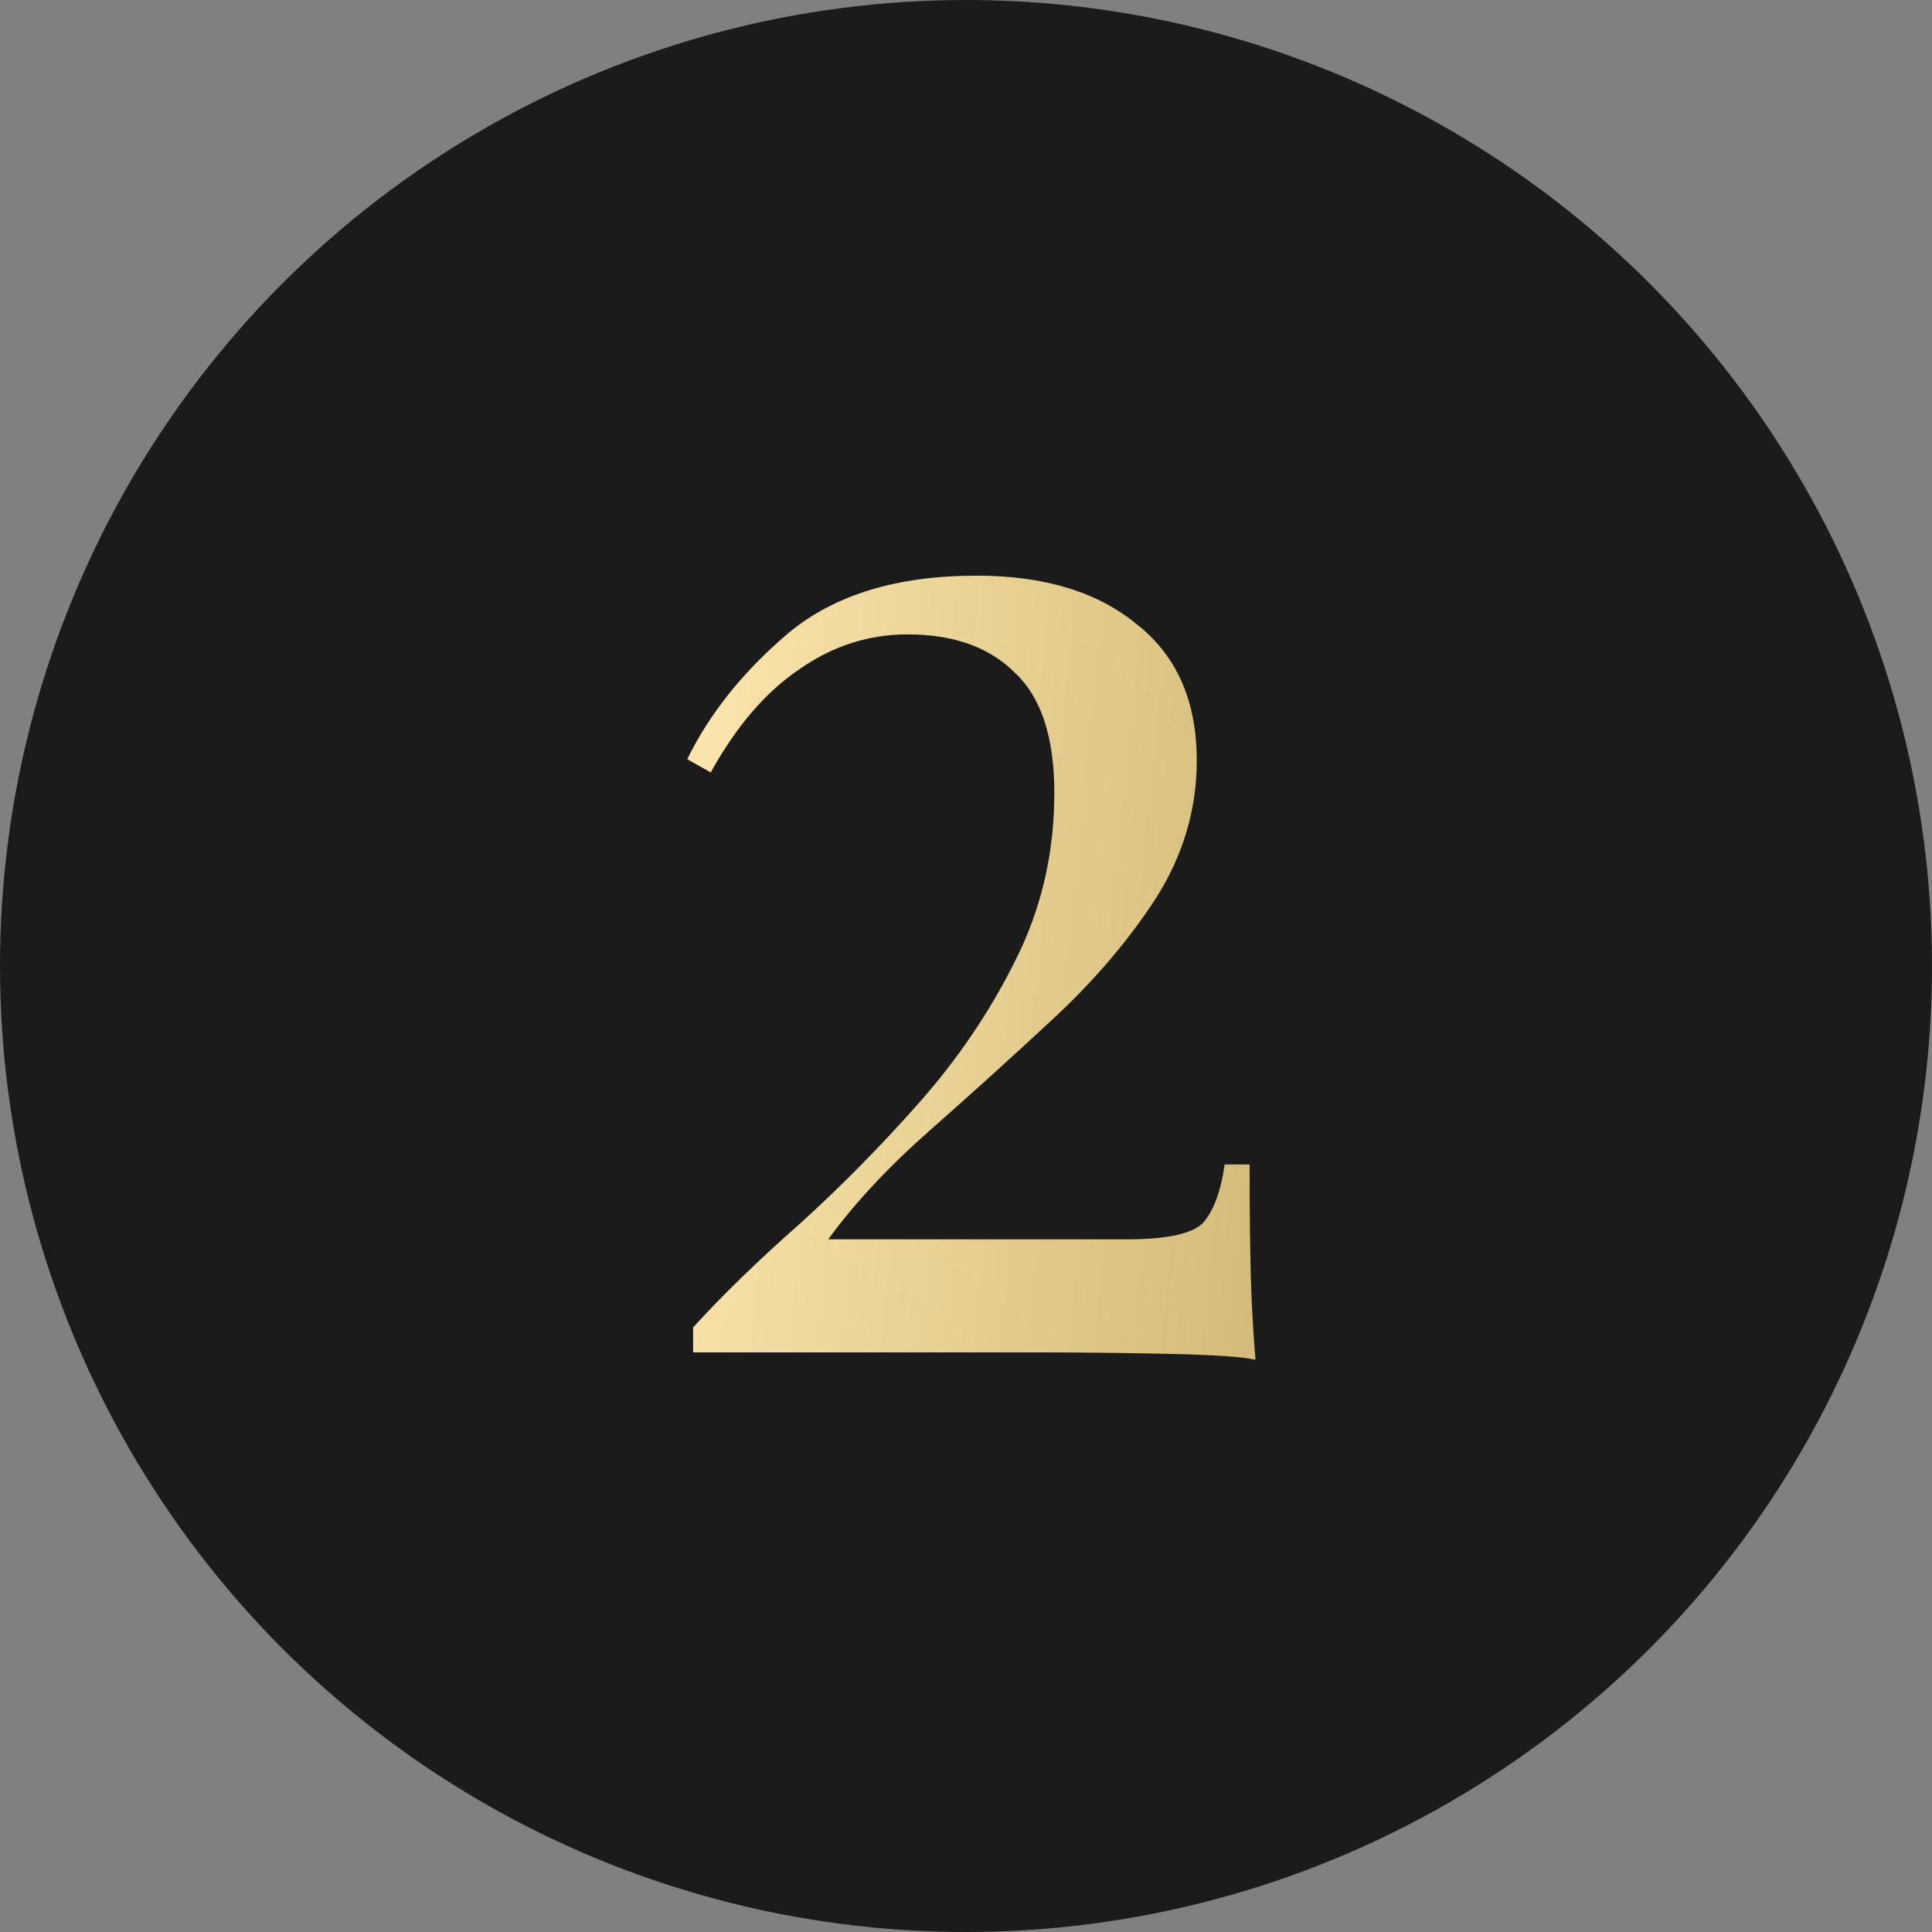 <?xml version="1.0" encoding="UTF-8"?> <svg xmlns="http://www.w3.org/2000/svg" width="200" height="200" viewBox="0 0 200 200" fill="none"><rect x="0" y="0" width="200" height="200" fill="#808080" stroke="none"/> <circle cx="100" cy="100" r="100" fill="#1B1B1B"></circle> <path d="M101.088 59.592C108.08 59.592 113.603 61.264 117.656 64.608C121.811 67.851 123.888 72.563 123.888 78.744C123.888 83.811 122.469 88.573 119.632 93.032C116.795 97.389 113.248 101.544 108.992 105.496C104.736 109.448 100.48 113.299 96.224 117.048C91.968 120.797 88.472 124.547 85.736 128.296H116.592C120.747 128.296 123.381 127.739 124.496 126.624C125.611 125.408 126.371 123.381 126.776 120.544H129.36C129.36 125.915 129.411 130.069 129.512 133.008C129.613 135.845 129.765 138.429 129.968 140.76C128.651 140.456 125.661 140.253 121 140.152C116.44 140.051 111.88 140 107.32 140H71.752V137.416C74.792 134.072 78.44 130.525 82.696 126.776C86.952 122.925 91.056 118.771 95.008 114.312C99.061 109.752 102.405 104.837 105.04 99.568C107.776 94.197 109.144 88.371 109.144 82.088C109.144 76.312 107.776 72.157 105.04 69.624C102.405 66.989 98.707 65.672 93.944 65.672C89.891 65.672 86.141 66.888 82.696 69.32C79.251 71.651 76.211 75.197 73.576 79.96L71.144 78.592C73.475 73.829 76.971 69.472 81.632 65.52C86.395 61.568 92.88 59.592 101.088 59.592Z" fill="url(#paint0_linear_820_1782)"></path> <defs> <linearGradient id="paint0_linear_820_1782" x1="75.662" y1="-20.165" x2="151.861" y2="-12.457" gradientUnits="userSpaceOnUse"> <stop stop-color="#FEE9B2"></stop> <stop offset="1" stop-color="#FFE08E" stop-opacity="0.79"></stop> </linearGradient> </defs> </svg> 